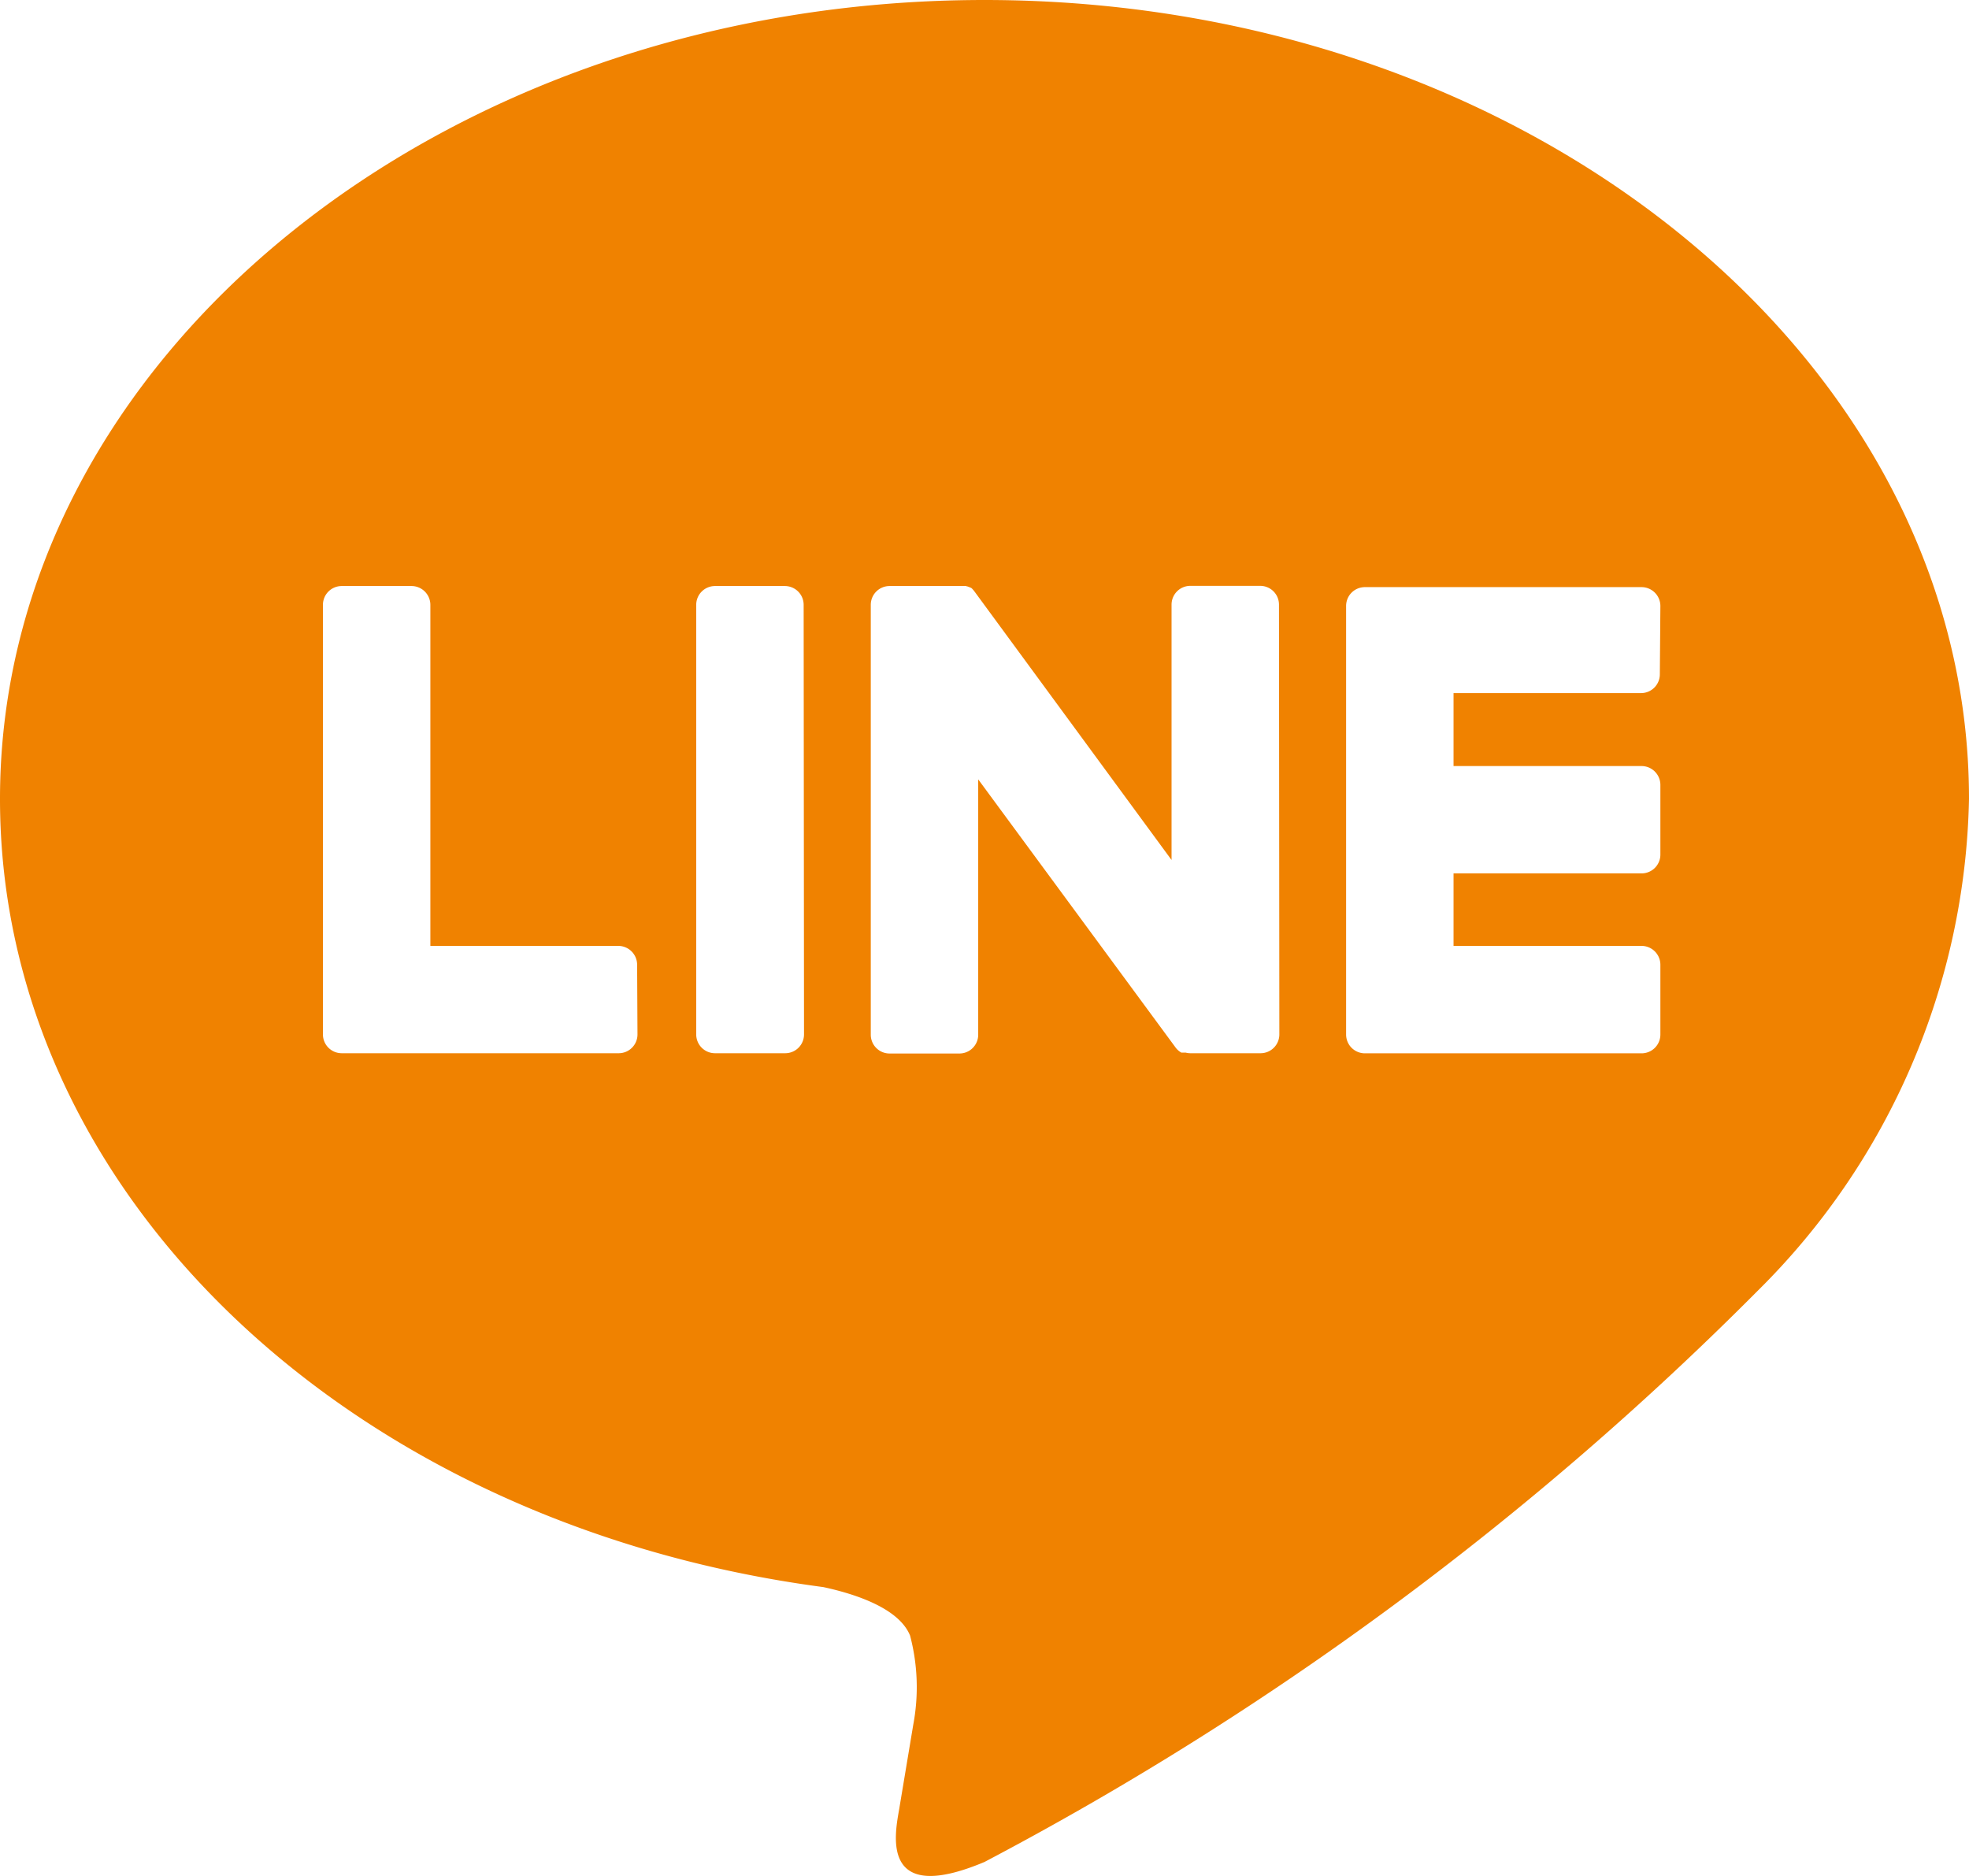 <svg id="Group_1918" data-name="Group 1918" xmlns="http://www.w3.org/2000/svg" xmlns:xlink="http://www.w3.org/1999/xlink" width="21.59" height="20.571" viewBox="0 0 21.59 20.571">
  <defs>
    <clipPath id="clip-path">
      <rect id="Rectangle_1511" data-name="Rectangle 1511" width="21.59" height="20.571" fill="#f08200"/>
    </clipPath>
  </defs>
  <g id="Group_1666" data-name="Group 1666" clip-path="url(#clip-path)">
    <path id="Path_1198" data-name="Path 1198" d="M21.59,8.76C21.59,3.93,16.747,0,10.795,0S0,3.93,0,8.76c0,4.331,3.84,7.957,9.028,8.643.352.076.83.232.951.532a2.219,2.219,0,0,1,.035.976s-.127.762-.154.924c-.047.273-.217,1.067.935.582a34.854,34.854,0,0,0,8.482-6.267h0A7.794,7.794,0,0,0,21.59,8.76m-14.6,2.583a.206.206,0,0,1-.206.206H3.747a.206.206,0,0,1-.206-.206v0h0V6.632a.206.206,0,0,1,.206-.206h.766a.207.207,0,0,1,.206.206v3.74H6.78a.207.207,0,0,1,.206.206Zm1.826,0a.206.206,0,0,1-.206.206H7.84a.206.206,0,0,1-.206-.206V6.632a.206.206,0,0,1,.206-.206h.766a.206.206,0,0,1,.206.206Zm5.212,0a.206.206,0,0,1-.206.206h-.761A.211.211,0,0,1,13,11.542h0l-.014,0-.007,0-.01,0-.01,0-.006,0-.013-.008,0,0a.205.205,0,0,1-.053-.052L10.726,8.546v2.8a.206.206,0,0,1-.206.206H9.754a.206.206,0,0,1-.206-.206V6.632a.206.206,0,0,1,.206-.206h.8l.012,0,.007,0,.013,0,.007,0,.012.005.007,0,.011.006.006,0,.011.007.006,0,.011.009,0,0,.012.013v0a.2.2,0,0,1,.017.021L12.846,9.43v-2.8a.206.206,0,0,1,.206-.206h.766a.206.206,0,0,1,.206.206ZM18.2,7.4A.206.206,0,0,1,18,7.6H15.938V8.4H18a.207.207,0,0,1,.206.206v.766A.206.206,0,0,1,18,9.577H15.938v.795H18a.207.207,0,0,1,.206.206v.766A.206.206,0,0,1,18,11.55H14.966a.206.206,0,0,1-.206-.206v0h0v-4.7h0v0a.206.206,0,0,1,.206-.206H18a.207.207,0,0,1,.206.206Z" fill="#f08200"/>
  </g>
</svg>
